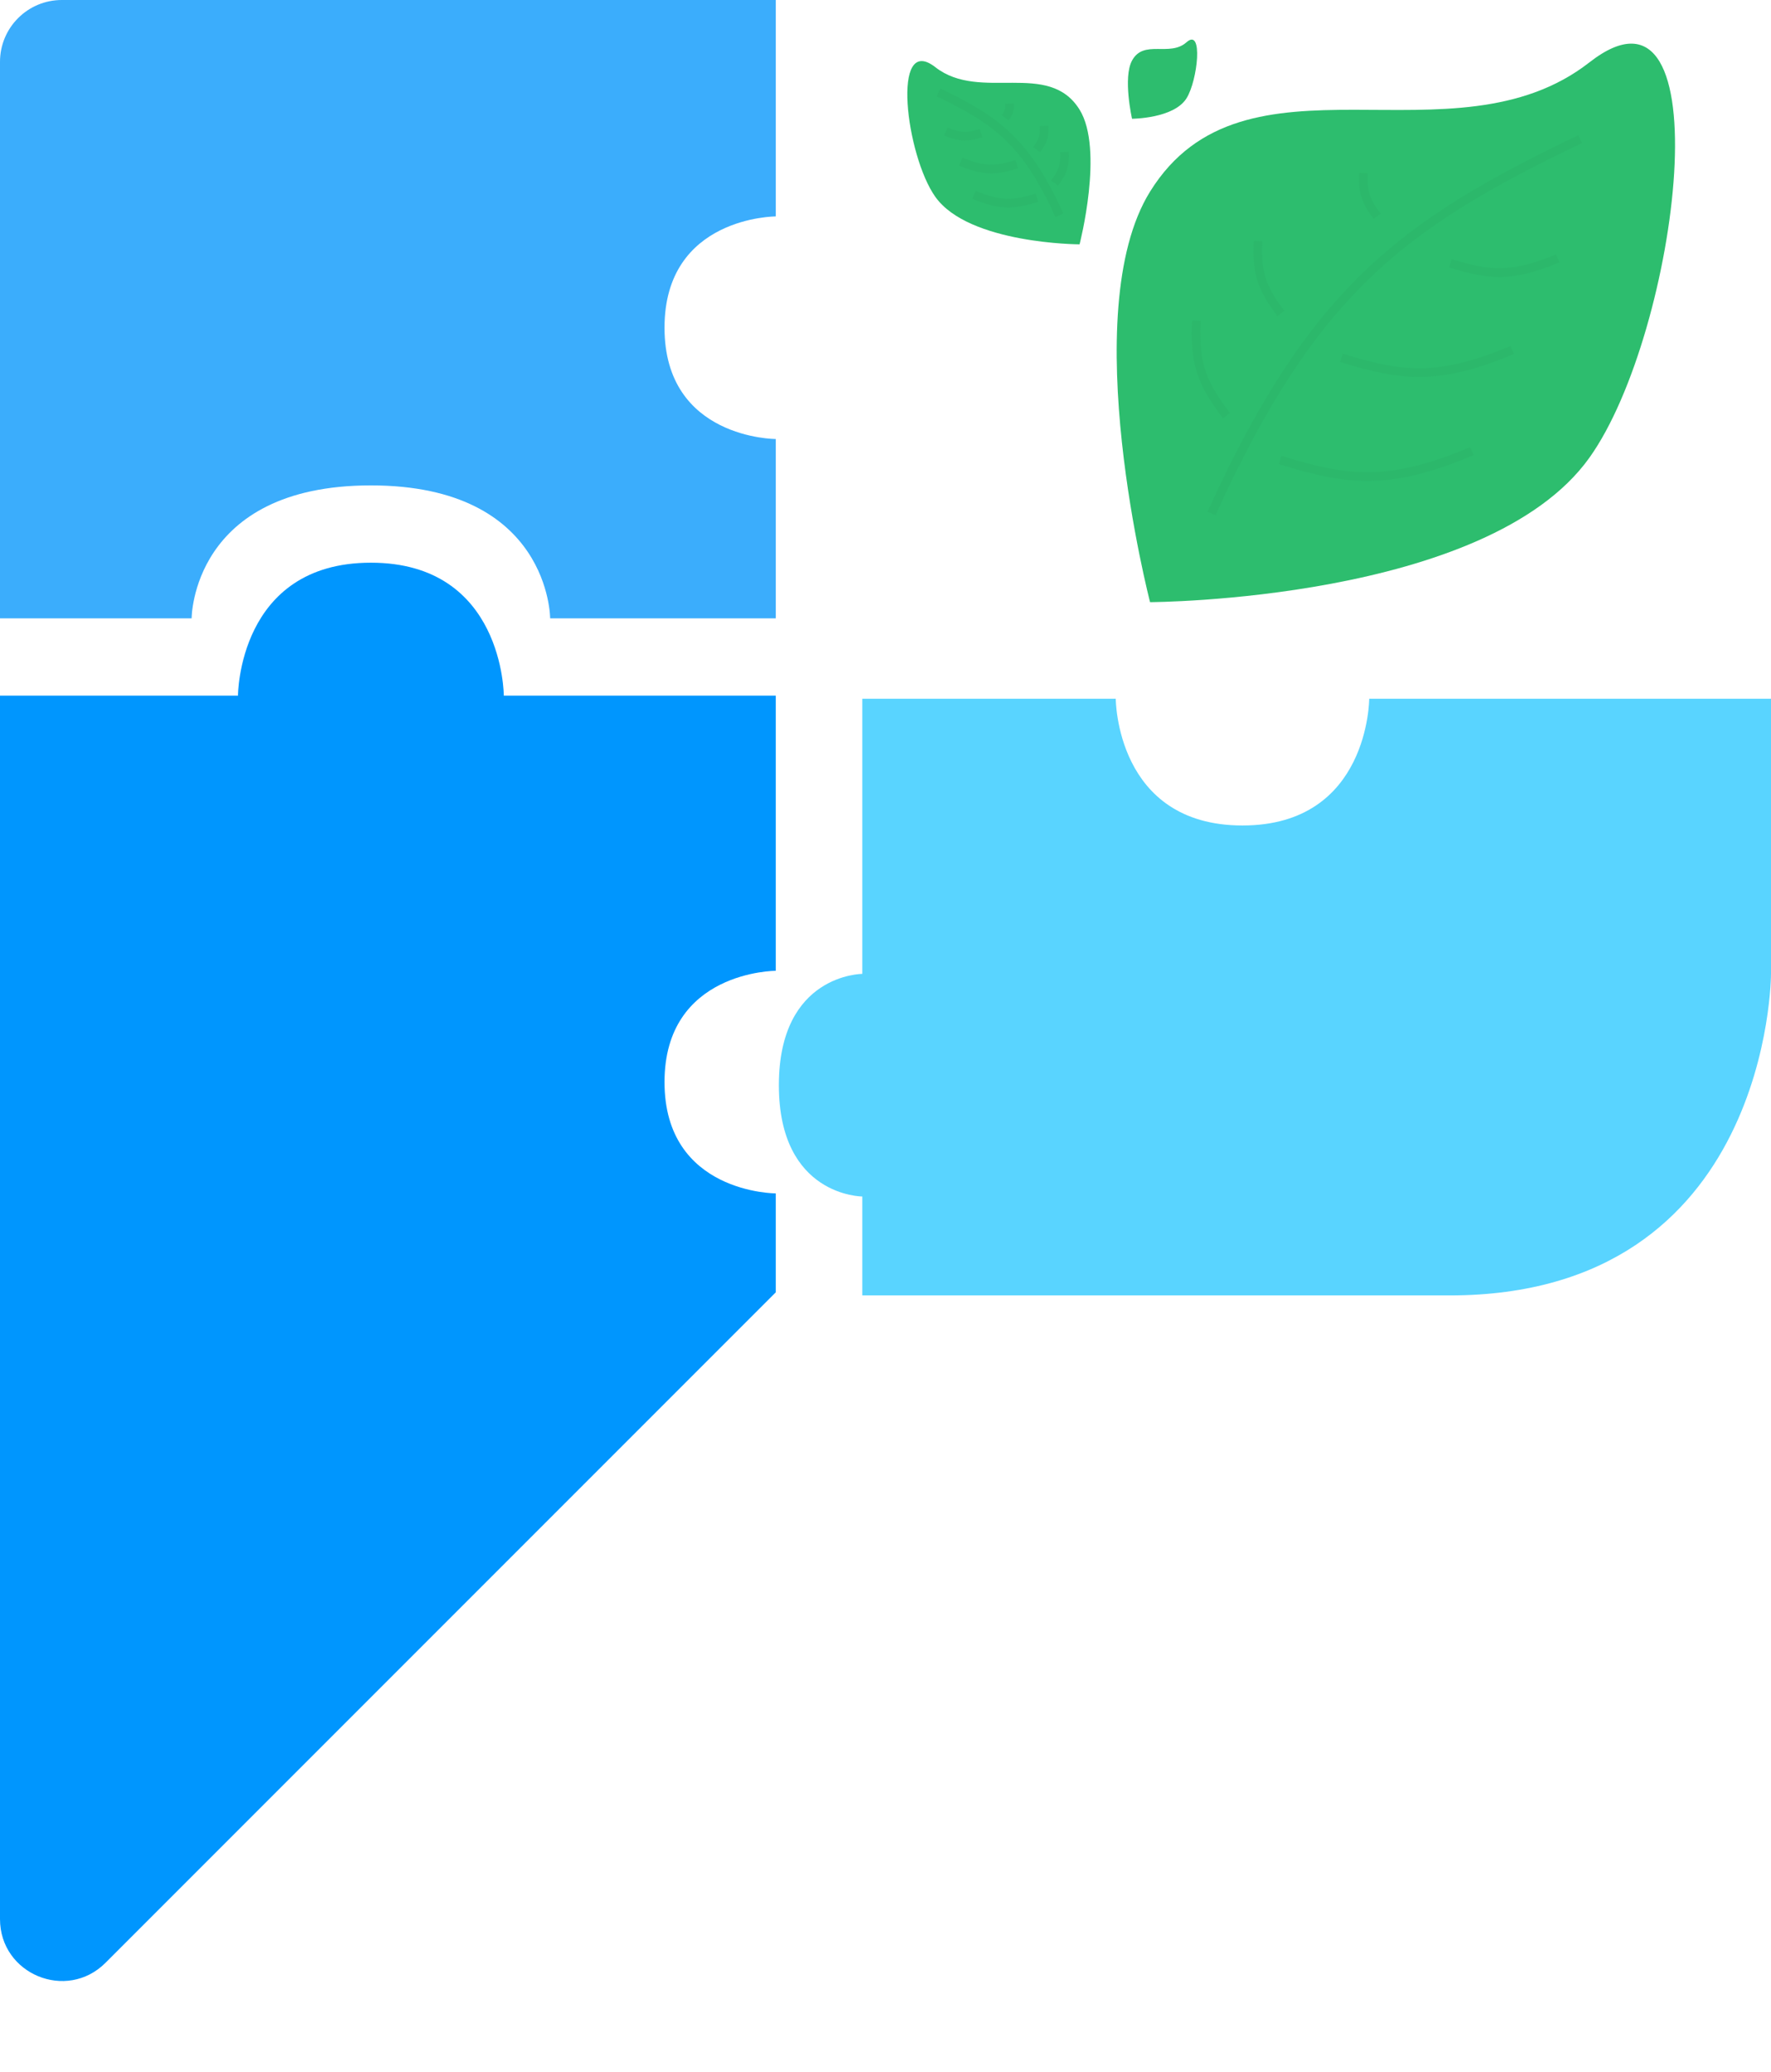 <svg width="301" height="352" viewBox="0 0 301 352" fill="none" xmlns="http://www.w3.org/2000/svg">
<path d="M0 118.194V262.653V326.065C0 335.425 11.317 340.113 17.935 333.494L131.852 219.578V202.768C131.852 202.768 112.941 202.768 112.941 183.857C112.941 164.946 131.852 164.946 131.852 164.946V118.194H85.625C85.625 118.194 85.625 95.606 63.037 95.606C40.449 95.606 40.449 118.194 40.449 118.194H0Z" fill="#0096FE"/>
<path d="M32.569 105.061H0V10.506C0 4.704 4.704 0 10.506 0H131.852V36.772C131.852 36.772 112.941 36.772 112.941 55.682C112.941 74.593 131.852 74.593 131.852 74.593V105.061H93.504C93.504 105.061 93.504 82.473 63.037 82.473C32.569 82.473 32.569 105.061 32.569 105.061Z" fill="#3BADFC"/>
<path d="M146.56 165.471V118.719H189.635C189.635 118.719 189.635 140.256 211.173 140.256C232.71 140.256 232.71 118.719 232.71 118.719H301V165.471C301 165.471 301 220.103 246.368 220.103H146.56V203.293C146.56 203.293 132.377 203.293 132.377 184.382C132.377 165.471 146.56 165.471 146.56 165.471Z" fill="#59D4FF"/>
<path d="M195.464 32.556C182.704 53.108 195.464 102.31 195.464 102.31C195.464 102.31 252.73 102.14 270.137 77.767C285.366 56.444 293.312 -7.488 270.137 10.597C246.963 28.681 211.532 6.678 195.464 32.556Z" fill="#2DBD6E"/>
<path d="M205.909 87.245C223.089 49.487 238.258 38.127 268.573 23.636" stroke="#239456" stroke-opacity="0.1" stroke-width="1.483"/>
<path d="M264.759 43.899C256.927 47.181 253.068 46.777 246.499 44.737" stroke="#239456" stroke-opacity="0.1" stroke-width="1.483"/>
<path d="M257.03 59.461C244.57 64.681 238.432 64.039 227.983 60.794" stroke="#239456" stroke-opacity="0.1" stroke-width="1.483"/>
<path d="M250.164 76.657C236.182 82.515 229.294 81.795 217.568 78.153" stroke="#239456" stroke-opacity="0.1" stroke-width="1.483"/>
<path d="M234.069 36.744C231.879 33.913 231.622 32.298 231.736 29.402" stroke="#239456" stroke-opacity="0.1" stroke-width="1.483"/>
<path d="M217.716 53.263C214.05 48.525 213.621 45.822 213.812 40.974" stroke="#239456" stroke-opacity="0.1" stroke-width="1.483"/>
<path d="M208.458 70.622C203.642 64.399 203.078 60.849 203.329 54.48" stroke="#239456" stroke-opacity="0.1" stroke-width="1.483"/>
<path d="M183.484 18.629C187.671 25.372 183.484 41.517 183.484 41.517C183.484 41.517 164.694 41.461 158.982 33.464C153.985 26.467 151.378 5.489 158.982 11.423C166.586 17.357 178.212 10.137 183.484 18.629Z" fill="#2DBD6E"/>
<path d="M192.402 10.29C190.819 13.204 192.402 20.179 192.402 20.179C192.402 20.179 199.505 20.154 201.664 16.699C203.553 13.677 204.539 4.614 201.664 7.177C198.79 9.741 194.395 6.622 192.402 10.29Z" fill="#2DBD6E"/>
<path d="M180.057 36.574C174.419 24.184 169.442 20.457 159.495 15.702" stroke="#239456" stroke-opacity="0.1" stroke-width="1.483"/>
<path d="M160.747 22.351C163.317 23.427 164.583 23.295 166.738 22.626" stroke="#239456" stroke-opacity="0.1" stroke-width="1.483"/>
<path d="M163.282 27.457C167.371 29.17 169.385 28.959 172.814 27.895" stroke="#239456" stroke-opacity="0.1" stroke-width="1.483"/>
<path d="M165.535 33.1C170.123 35.022 172.383 34.785 176.231 33.59" stroke="#239456" stroke-opacity="0.1" stroke-width="1.483"/>
<path d="M170.817 20.003C171.535 19.074 171.62 18.544 171.582 17.594" stroke="#239456" stroke-opacity="0.1" stroke-width="1.483"/>
<path d="M176.183 25.423C177.385 23.869 177.526 22.982 177.464 21.391" stroke="#239456" stroke-opacity="0.1" stroke-width="1.483"/>
<path d="M179.22 31.119C180.801 29.077 180.986 27.912 180.903 25.823" stroke="#239456" stroke-opacity="0.1" stroke-width="1.483"/>
</svg>
